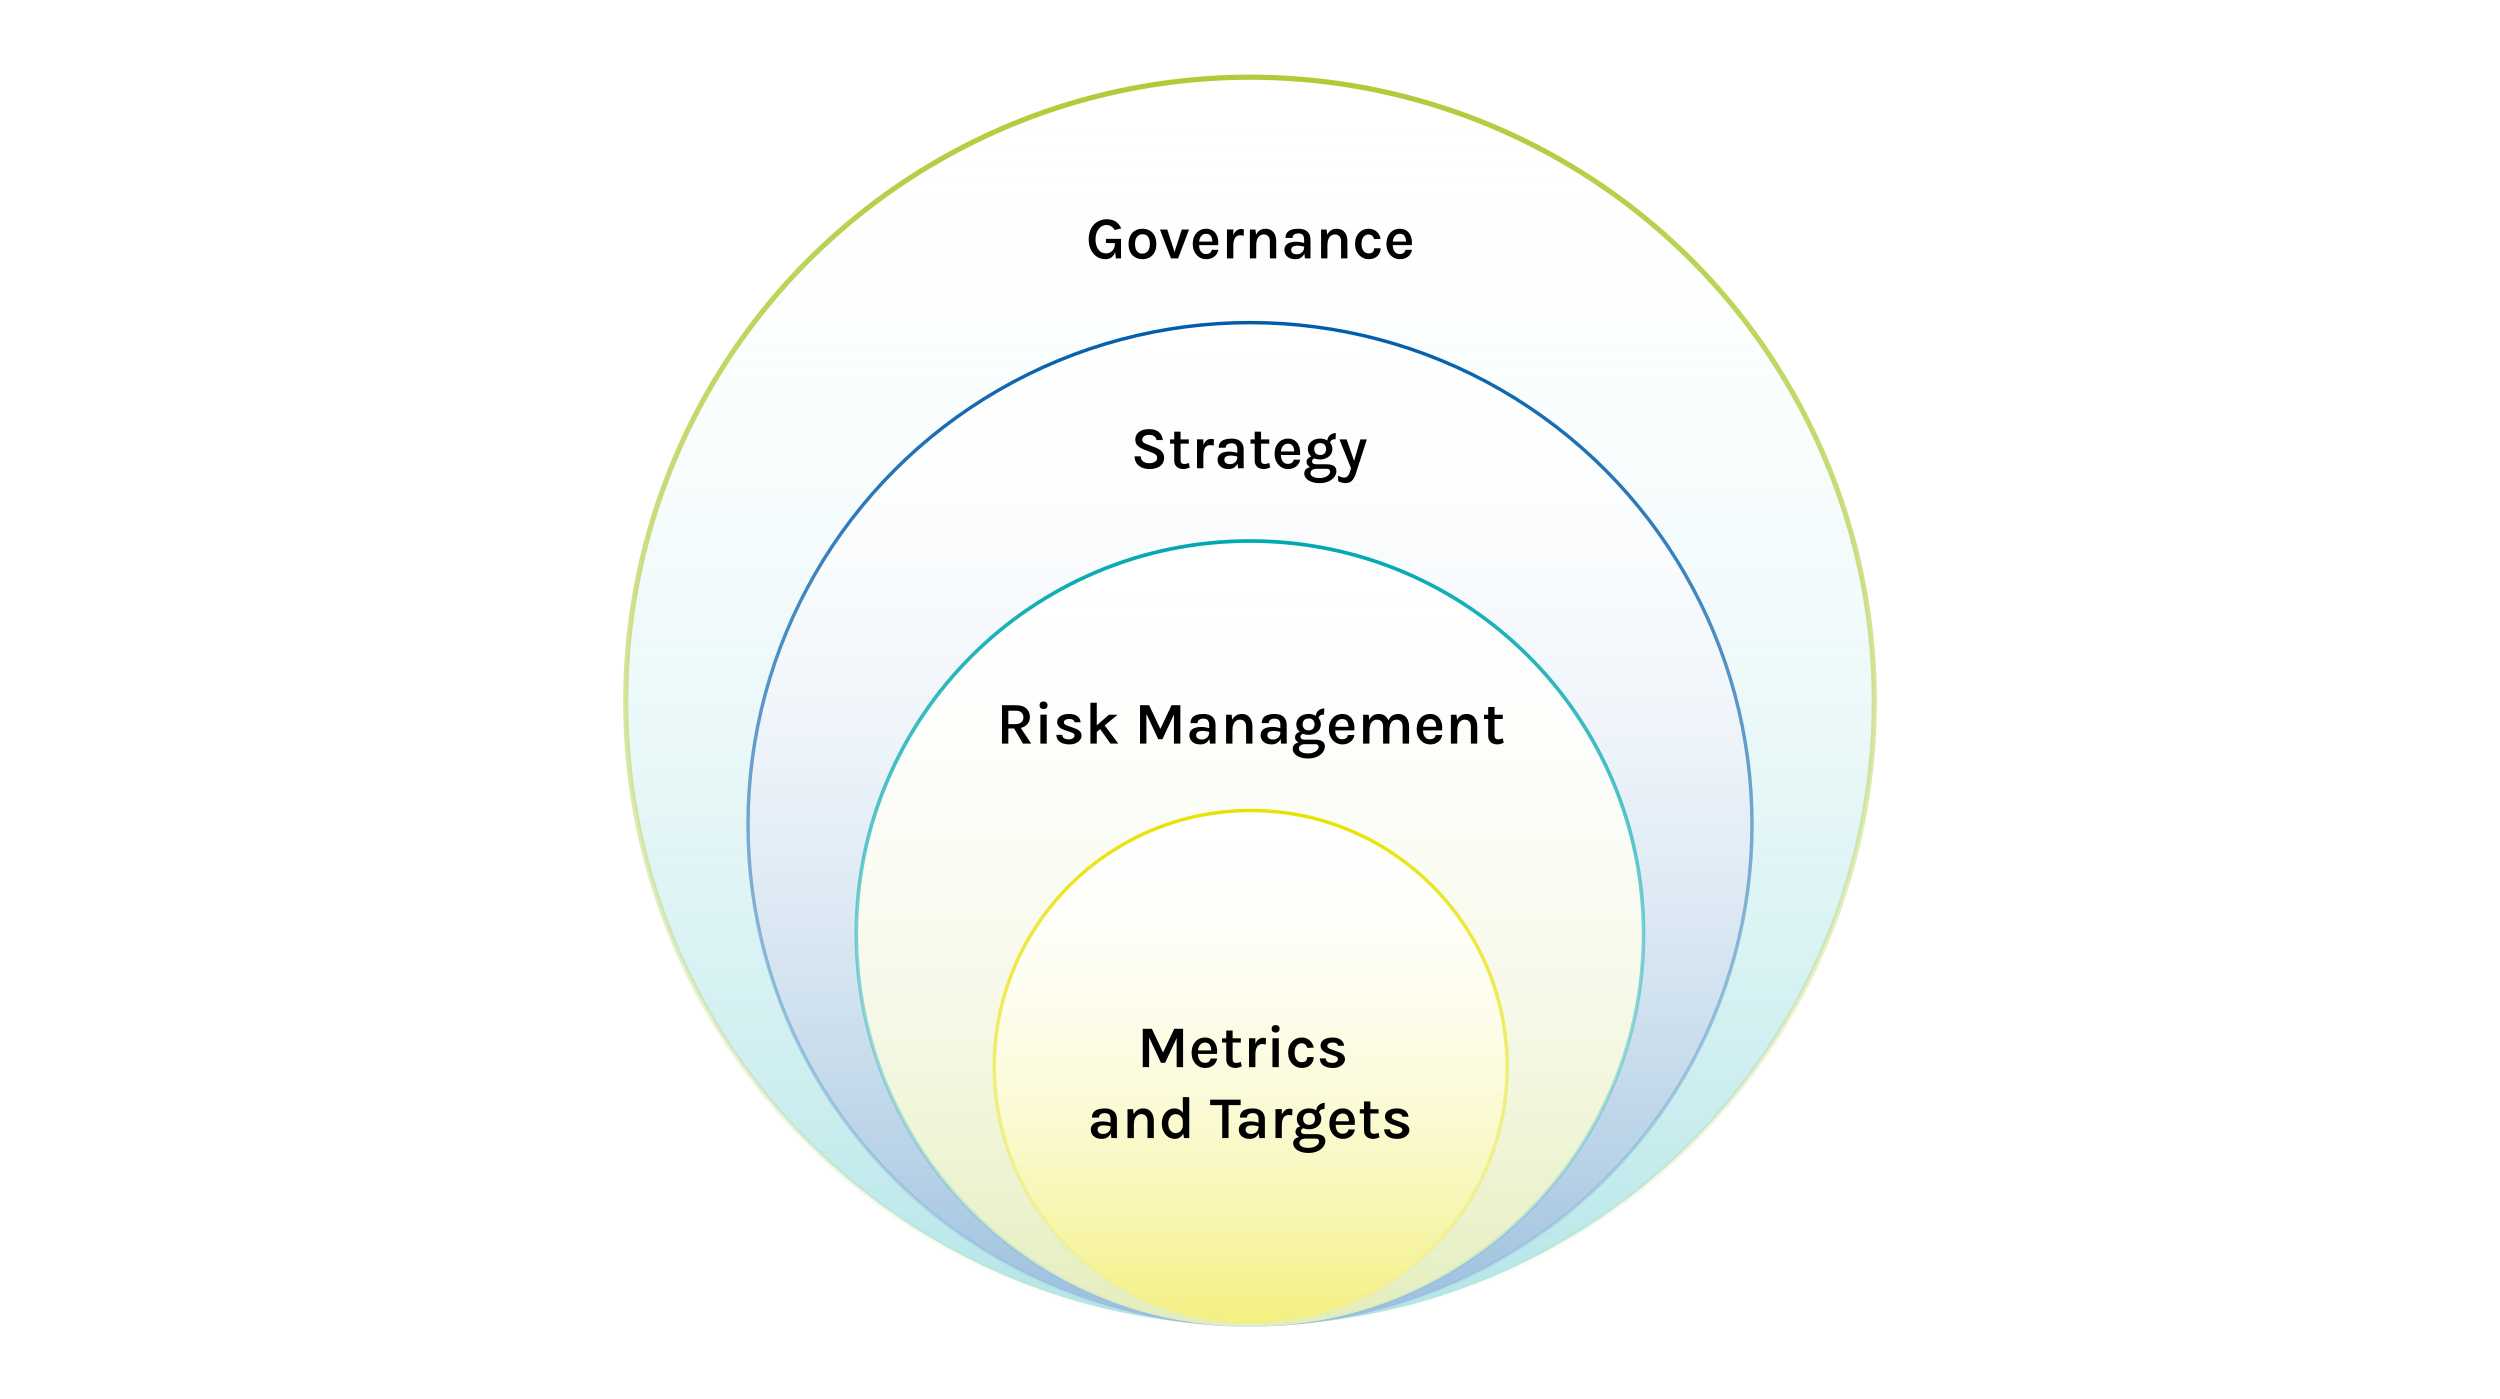 <svg width="670" height="375" viewBox="0 0 670 375" fill="none" xmlns="http://www.w3.org/2000/svg">
<rect width="670" height="375" fill="white"/>
<circle cx="335" cy="188" r="167.306" fill="white"/>
<circle cx="335" cy="188" r="167.306" fill="url(#paint0_linear_405_540)" fill-opacity="0.3"/>
<circle cx="335" cy="188" r="167.306" stroke="url(#paint1_linear_405_540)" stroke-width="1.388"/>
<circle cx="335" cy="221" r="134.537" fill="white"/>
<circle cx="335" cy="221" r="134.537" fill="url(#paint2_linear_405_540)" fill-opacity="0.4"/>
<circle cx="335" cy="221" r="134.537" stroke="url(#paint3_linear_405_540)" stroke-width="0.926"/>
<path d="M440.473 250.248C440.473 308.38 393.245 355.506 334.983 355.506C276.722 355.506 229.494 308.38 229.494 250.248C229.494 192.117 276.722 144.99 334.983 144.99C393.245 144.99 440.473 192.117 440.473 250.248Z" fill="white"/>
<path d="M440.473 250.248C440.473 308.38 393.245 355.506 334.983 355.506C276.722 355.506 229.494 308.38 229.494 250.248C229.494 192.117 276.722 144.99 334.983 144.99C393.245 144.99 440.473 192.117 440.473 250.248Z" fill="url(#paint4_linear_405_540)" fill-opacity="0.7"/>
<path d="M440.473 250.248C440.473 308.38 393.245 355.506 334.983 355.506C276.722 355.506 229.494 308.38 229.494 250.248C229.494 192.117 276.722 144.99 334.983 144.99C393.245 144.99 440.473 192.117 440.473 250.248Z" stroke="url(#paint5_linear_405_540)" stroke-width="0.988"/>
<circle cx="335.19" cy="285.94" r="68.727" fill="white"/>
<circle cx="335.19" cy="285.94" r="68.727" fill="url(#paint6_linear_405_540)" fill-opacity="0.5"/>
<circle cx="335.19" cy="285.94" r="68.727" stroke="url(#paint7_linear_405_540)" stroke-width="0.926"/>
<path d="M306.255 275.712H308.695L311.775 282.232H311.623L314.703 275.712H317.063V286H315.343V277.632H315.615L312.255 284.824H311.135L307.791 277.672H307.959V286H306.255V275.712ZM322.938 286.216C322.277 286.216 321.674 286.045 321.13 285.704C320.591 285.363 320.159 284.885 319.834 284.272C319.514 283.659 319.354 282.947 319.354 282.136C319.354 281.288 319.514 280.56 319.834 279.952C320.154 279.339 320.583 278.869 321.122 278.544C321.666 278.219 322.271 278.056 322.938 278.056C323.546 278.056 324.069 278.179 324.506 278.424C324.949 278.669 325.303 279 325.57 279.416C325.837 279.832 326.018 280.304 326.114 280.832C326.215 281.355 326.229 281.896 326.154 282.456H320.722V281.504H324.962L324.594 281.744C324.61 281.472 324.597 281.2 324.554 280.928C324.511 280.656 324.429 280.405 324.306 280.176C324.189 279.947 324.021 279.763 323.802 279.624C323.583 279.485 323.303 279.416 322.962 279.416C322.551 279.416 322.202 279.523 321.914 279.736C321.631 279.944 321.415 280.224 321.266 280.576C321.122 280.928 321.05 281.32 321.05 281.752V282.44C321.05 282.904 321.119 283.317 321.258 283.68C321.397 284.037 321.605 284.32 321.882 284.528C322.165 284.736 322.517 284.84 322.938 284.84C323.343 284.84 323.679 284.744 323.946 284.552C324.218 284.36 324.389 284.075 324.458 283.696H326.194C326.114 284.197 325.927 284.637 325.634 285.016C325.341 285.395 324.965 285.691 324.506 285.904C324.047 286.112 323.525 286.216 322.938 286.216ZM331.064 286.216C330.616 286.216 330.208 286.133 329.84 285.968C329.478 285.797 329.187 285.541 328.968 285.2C328.75 284.853 328.64 284.419 328.64 283.896V276.192H330.344V283.84C330.344 284.523 330.667 284.864 331.312 284.864C331.504 284.864 331.696 284.843 331.888 284.8C332.08 284.757 332.299 284.691 332.544 284.6L332.792 285.8C332.499 285.917 332.214 286.016 331.936 286.096C331.659 286.176 331.368 286.216 331.064 286.216ZM327.512 279.408V278.272H332.544V279.408H327.512ZM334.739 286V278.248H336.443V286H334.739ZM336.003 282.576C336.003 281.573 336.11 280.744 336.323 280.088C336.542 279.427 336.84 278.936 337.219 278.616C337.598 278.291 338.03 278.128 338.515 278.128C338.659 278.128 338.792 278.139 338.915 278.16C339.038 278.176 339.158 278.203 339.275 278.24L339.235 279.936C339.091 279.899 338.936 279.869 338.771 279.848C338.606 279.821 338.459 279.808 338.331 279.808C337.904 279.808 337.55 279.917 337.267 280.136C336.99 280.349 336.782 280.664 336.643 281.08C336.51 281.491 336.443 281.989 336.443 282.576H336.003ZM341.864 276.736C341.528 276.736 341.264 276.645 341.072 276.464C340.885 276.283 340.792 276.035 340.792 275.72C340.792 275.416 340.885 275.173 341.072 274.992C341.264 274.805 341.528 274.712 341.864 274.712C342.194 274.712 342.456 274.805 342.648 274.992C342.84 275.173 342.936 275.416 342.936 275.72C342.936 276.035 342.84 276.283 342.648 276.464C342.456 276.645 342.194 276.736 341.864 276.736ZM341.016 286V278.248H342.72V286H341.016ZM348.853 286.216C348.218 286.216 347.624 286.048 347.069 285.712C346.52 285.376 346.074 284.901 345.733 284.288C345.397 283.675 345.229 282.955 345.229 282.128C345.229 281.259 345.397 280.52 345.733 279.912C346.074 279.304 346.52 278.843 347.069 278.528C347.624 278.213 348.218 278.056 348.853 278.056C349.338 278.056 349.768 278.133 350.141 278.288C350.52 278.443 350.842 278.651 351.109 278.912C351.376 279.173 351.589 279.467 351.749 279.792C351.909 280.112 352.016 280.44 352.069 280.776L350.341 280.84C350.24 280.472 350.061 280.171 349.805 279.936C349.554 279.701 349.232 279.584 348.837 279.584C348.517 279.584 348.213 279.675 347.925 279.856C347.637 280.037 347.402 280.315 347.221 280.688C347.045 281.061 346.957 281.541 346.957 282.128C346.957 282.677 347.04 283.141 347.205 283.52C347.37 283.899 347.594 284.187 347.877 284.384C348.165 284.576 348.485 284.672 348.837 284.672C349.354 284.672 349.733 284.549 349.973 284.304C350.218 284.053 350.341 283.715 350.341 283.288H352.069C352.069 283.832 351.944 284.325 351.693 284.768C351.442 285.211 351.077 285.563 350.597 285.824C350.117 286.085 349.536 286.216 348.853 286.216ZM357.243 286.216C356.502 286.216 355.867 286.112 355.339 285.904C354.817 285.696 354.417 285.403 354.139 285.024C353.862 284.64 353.718 284.184 353.707 283.656H355.291C355.313 284.072 355.478 284.379 355.787 284.576C356.097 284.768 356.518 284.864 357.051 284.864C357.345 284.864 357.606 284.821 357.835 284.736C358.065 284.645 358.243 284.525 358.371 284.376C358.505 284.221 358.571 284.051 358.571 283.864C358.571 283.619 358.483 283.427 358.307 283.288C358.131 283.149 357.851 283.024 357.467 282.912L355.835 282.344C355.217 282.131 354.742 281.845 354.411 281.488C354.081 281.131 353.915 280.704 353.915 280.208C353.915 279.563 354.203 279.043 354.779 278.648C355.361 278.253 356.134 278.056 357.099 278.056C358.081 278.056 358.838 278.267 359.371 278.688C359.905 279.109 360.179 279.64 360.195 280.28H358.571C358.545 280.003 358.409 279.787 358.163 279.632C357.923 279.472 357.569 279.392 357.099 279.392C356.667 279.392 356.329 279.483 356.083 279.664C355.838 279.845 355.715 280.056 355.715 280.296C355.715 280.712 356.07 281.021 356.779 281.224L358.523 281.864C359.142 282.067 359.617 282.328 359.947 282.648C360.283 282.968 360.451 283.373 360.451 283.864C360.451 284.264 360.318 284.645 360.051 285.008C359.785 285.365 359.409 285.656 358.923 285.88C358.443 286.104 357.883 286.216 357.243 286.216ZM297.846 305L297.63 303.176V300.008C297.63 299.421 297.507 298.992 297.262 298.72C297.022 298.448 296.63 298.312 296.086 298.312C295.776 298.312 295.502 298.357 295.262 298.448C295.027 298.539 294.843 298.675 294.71 298.856C294.582 299.032 294.518 299.251 294.518 299.512H292.646C292.646 298.931 292.784 298.461 293.062 298.104C293.344 297.741 293.742 297.477 294.254 297.312C294.771 297.141 295.382 297.056 296.086 297.056C296.736 297.056 297.304 297.163 297.79 297.376C298.275 297.584 298.654 297.909 298.926 298.352C299.198 298.795 299.334 299.365 299.334 300.064V305H297.846ZM295.286 305.216C294.63 305.216 294.083 305.101 293.646 304.872C293.214 304.643 292.888 304.341 292.67 303.968C292.451 303.595 292.342 303.195 292.342 302.768C292.342 302.267 292.47 301.851 292.726 301.52C292.987 301.189 293.35 300.944 293.814 300.784C294.283 300.619 294.827 300.536 295.446 300.536C295.867 300.536 296.267 300.571 296.646 300.64C297.03 300.709 297.411 300.8 297.79 300.912V301.928C297.486 301.821 297.152 301.739 296.79 301.68C296.427 301.621 296.091 301.592 295.782 301.592C295.312 301.592 294.923 301.683 294.614 301.864C294.31 302.04 294.158 302.341 294.158 302.768C294.158 303.077 294.28 303.344 294.526 303.568C294.771 303.792 295.16 303.904 295.694 303.904C296.094 303.904 296.438 303.816 296.726 303.64C297.014 303.464 297.235 303.243 297.39 302.976C297.55 302.709 297.63 302.443 297.63 302.176H298.038C298.038 302.72 297.931 303.224 297.718 303.688C297.51 304.147 297.2 304.517 296.79 304.8C296.379 305.077 295.878 305.216 295.286 305.216ZM307.529 305V300.472C307.529 299.848 307.379 299.379 307.081 299.064C306.782 298.744 306.385 298.584 305.889 298.584C305.489 298.584 305.137 298.696 304.833 298.92C304.529 299.139 304.291 299.464 304.121 299.896C303.955 300.328 303.873 300.859 303.873 301.488H303.289C303.289 300.512 303.411 299.696 303.657 299.04C303.902 298.384 304.251 297.891 304.705 297.56C305.163 297.224 305.707 297.056 306.337 297.056C306.966 297.056 307.494 297.197 307.921 297.48C308.353 297.763 308.678 298.16 308.897 298.672C309.115 299.184 309.225 299.784 309.225 300.472V305H307.529ZM302.169 305V297.272H303.649L303.873 298.872V305H302.169ZM314.868 305.216C314.228 305.216 313.641 305.045 313.108 304.704C312.58 304.363 312.158 303.885 311.844 303.272C311.529 302.653 311.372 301.928 311.372 301.096C311.372 300.275 311.524 299.563 311.828 298.96C312.132 298.352 312.54 297.883 313.052 297.552C313.564 297.221 314.132 297.056 314.756 297.056C315.326 297.056 315.822 297.195 316.244 297.472C316.665 297.744 316.988 298.147 317.212 298.68C317.441 299.208 317.556 299.856 317.556 300.624H316.996C316.996 300.187 316.908 299.819 316.732 299.52C316.556 299.216 316.326 298.984 316.044 298.824C315.761 298.664 315.454 298.584 315.124 298.584C314.734 298.584 314.385 298.688 314.076 298.896C313.772 299.104 313.532 299.397 313.356 299.776C313.18 300.149 313.092 300.589 313.092 301.096C313.092 301.619 313.18 302.075 313.356 302.464C313.537 302.848 313.78 303.147 314.084 303.36C314.388 303.568 314.732 303.672 315.116 303.672C315.43 303.672 315.729 303.589 316.012 303.424C316.3 303.253 316.534 303.013 316.716 302.704C316.902 302.395 316.996 302.029 316.996 301.608H317.556C317.556 302.403 317.433 303.069 317.188 303.608C316.948 304.141 316.625 304.544 316.22 304.816C315.814 305.083 315.364 305.216 314.868 305.216ZM317.308 305L316.996 303.12V294.04H318.716V305H317.308ZM324.315 296.184V294.712H332.491V296.184H328.875L329.251 295.792V305H327.547V295.792L327.931 296.184H324.315ZM337.502 305L337.286 303.176V300.008C337.286 299.421 337.163 298.992 336.918 298.72C336.678 298.448 336.286 298.312 335.742 298.312C335.432 298.312 335.158 298.357 334.918 298.448C334.683 298.539 334.499 298.675 334.366 298.856C334.238 299.032 334.174 299.251 334.174 299.512H332.302C332.302 298.931 332.44 298.461 332.718 298.104C333 297.741 333.398 297.477 333.91 297.312C334.427 297.141 335.038 297.056 335.742 297.056C336.392 297.056 336.96 297.163 337.446 297.376C337.931 297.584 338.31 297.909 338.582 298.352C338.854 298.795 338.99 299.365 338.99 300.064V305H337.502ZM334.942 305.216C334.286 305.216 333.739 305.101 333.302 304.872C332.87 304.643 332.544 304.341 332.326 303.968C332.107 303.595 331.998 303.195 331.998 302.768C331.998 302.267 332.126 301.851 332.382 301.52C332.643 301.189 333.006 300.944 333.47 300.784C333.939 300.619 334.483 300.536 335.102 300.536C335.523 300.536 335.923 300.571 336.302 300.64C336.686 300.709 337.067 300.8 337.446 300.912V301.928C337.142 301.821 336.808 301.739 336.446 301.68C336.083 301.621 335.747 301.592 335.438 301.592C334.968 301.592 334.579 301.683 334.27 301.864C333.966 302.04 333.814 302.341 333.814 302.768C333.814 303.077 333.936 303.344 334.182 303.568C334.427 303.792 334.816 303.904 335.35 303.904C335.75 303.904 336.094 303.816 336.382 303.64C336.67 303.464 336.891 303.243 337.046 302.976C337.206 302.709 337.286 302.443 337.286 302.176H337.694C337.694 302.72 337.587 303.224 337.374 303.688C337.166 304.147 336.856 304.517 336.446 304.8C336.035 305.077 335.534 305.216 334.942 305.216ZM341.825 305V297.248H343.529V305H341.825ZM343.089 301.576C343.089 300.573 343.196 299.744 343.409 299.088C343.628 298.427 343.926 297.936 344.305 297.616C344.684 297.291 345.116 297.128 345.601 297.128C345.745 297.128 345.878 297.139 346.001 297.16C346.124 297.176 346.244 297.203 346.361 297.24L346.321 298.936C346.177 298.899 346.022 298.869 345.857 298.848C345.692 298.821 345.545 298.808 345.417 298.808C344.99 298.808 344.636 298.917 344.353 299.136C344.076 299.349 343.868 299.664 343.729 300.08C343.596 300.491 343.529 300.989 343.529 301.576H343.089ZM350.698 308.992C349.839 308.992 349.1 308.872 348.482 308.632C347.868 308.397 347.396 308.083 347.066 307.688C346.735 307.299 346.57 306.875 346.57 306.416C346.57 305.856 346.775 305.424 347.186 305.12C347.596 304.816 348.116 304.664 348.746 304.664L349.93 305.152C349.391 305.152 348.975 305.256 348.682 305.464C348.388 305.677 348.242 305.968 348.242 306.336C348.242 306.72 348.458 307.032 348.89 307.272C349.322 307.512 349.924 307.632 350.698 307.632C351.268 307.632 351.762 307.547 352.178 307.376C352.599 307.211 352.924 306.995 353.154 306.728C353.388 306.461 353.506 306.176 353.506 305.872C353.506 305.669 353.434 305.499 353.29 305.36C353.151 305.221 352.935 305.152 352.642 305.152H349.93C349.407 305.152 348.938 305.069 348.522 304.904C348.111 304.739 347.786 304.517 347.546 304.24C347.306 303.963 347.186 303.656 347.186 303.32C347.186 302.995 347.276 302.717 347.458 302.488C347.639 302.253 347.882 302.075 348.186 301.952C348.495 301.824 348.836 301.76 349.21 301.76L349.618 302.336C349.463 302.336 349.311 302.368 349.162 302.432C349.012 302.496 348.89 302.592 348.794 302.72C348.703 302.843 348.658 302.997 348.658 303.184C348.658 303.408 348.751 303.592 348.938 303.736C349.124 303.875 349.455 303.944 349.93 303.944H352.642C353.436 303.944 354.06 304.096 354.514 304.4C354.967 304.704 355.194 305.16 355.194 305.768C355.194 306.307 355.012 306.821 354.65 307.312C354.287 307.808 353.77 308.211 353.098 308.52C352.426 308.835 351.626 308.992 350.698 308.992ZM350.834 302.648C350.226 302.648 349.674 302.533 349.178 302.304C348.682 302.069 348.284 301.744 347.986 301.328C347.692 300.907 347.546 300.416 347.546 299.856C347.546 299.291 347.692 298.797 347.986 298.376C348.284 297.955 348.682 297.629 349.178 297.4C349.674 297.171 350.226 297.056 350.834 297.056C351.426 297.056 351.967 297.171 352.458 297.4C352.954 297.629 353.351 297.955 353.65 298.376C353.954 298.797 354.106 299.291 354.106 299.856C354.106 300.416 353.954 300.907 353.65 301.328C353.351 301.744 352.954 302.069 352.458 302.304C351.967 302.533 351.426 302.648 350.834 302.648ZM350.842 301.456C351.359 301.456 351.751 301.304 352.018 301C352.29 300.691 352.426 300.309 352.426 299.856C352.426 299.376 352.29 298.989 352.018 298.696C351.751 298.403 351.356 298.256 350.834 298.256C350.327 298.256 349.932 298.403 349.65 298.696C349.372 298.989 349.234 299.376 349.234 299.856C349.234 300.309 349.372 300.691 349.65 301C349.932 301.304 350.33 301.456 350.842 301.456ZM353.514 298.296L352.73 297.872C352.73 297.413 352.831 297.011 353.034 296.664C353.236 296.317 353.514 296.048 353.866 295.856C354.218 295.664 354.612 295.568 355.05 295.568L354.954 297.216C354.49 297.216 354.132 297.304 353.882 297.48C353.636 297.656 353.514 297.928 353.514 298.296ZM359.852 305.216C359.191 305.216 358.588 305.045 358.044 304.704C357.505 304.363 357.073 303.885 356.748 303.272C356.428 302.659 356.268 301.947 356.268 301.136C356.268 300.288 356.428 299.56 356.748 298.952C357.068 298.339 357.497 297.869 358.036 297.544C358.58 297.219 359.185 297.056 359.852 297.056C360.46 297.056 360.983 297.179 361.42 297.424C361.863 297.669 362.217 298 362.484 298.416C362.751 298.832 362.932 299.304 363.028 299.832C363.129 300.355 363.143 300.896 363.068 301.456H357.636V300.504H361.876L361.508 300.744C361.524 300.472 361.511 300.2 361.468 299.928C361.425 299.656 361.343 299.405 361.22 299.176C361.103 298.947 360.935 298.763 360.716 298.624C360.497 298.485 360.217 298.416 359.876 298.416C359.465 298.416 359.116 298.523 358.828 298.736C358.545 298.944 358.329 299.224 358.18 299.576C358.036 299.928 357.964 300.32 357.964 300.752V301.44C357.964 301.904 358.033 302.317 358.172 302.68C358.311 303.037 358.519 303.32 358.796 303.528C359.079 303.736 359.431 303.84 359.852 303.84C360.257 303.84 360.593 303.744 360.86 303.552C361.132 303.36 361.303 303.075 361.372 302.696H363.108C363.028 303.197 362.841 303.637 362.548 304.016C362.255 304.395 361.879 304.691 361.42 304.904C360.961 305.112 360.439 305.216 359.852 305.216ZM367.978 305.216C367.53 305.216 367.122 305.133 366.754 304.968C366.392 304.797 366.101 304.541 365.882 304.2C365.664 303.853 365.554 303.419 365.554 302.896V295.192H367.258V302.84C367.258 303.523 367.581 303.864 368.226 303.864C368.418 303.864 368.61 303.843 368.802 303.8C368.994 303.757 369.213 303.691 369.458 303.6L369.706 304.8C369.413 304.917 369.128 305.016 368.85 305.096C368.573 305.176 368.282 305.216 367.978 305.216ZM364.426 298.408V297.272H369.458V298.408H364.426ZM374.501 305.216C373.76 305.216 373.125 305.112 372.597 304.904C372.074 304.696 371.674 304.403 371.397 304.024C371.12 303.64 370.976 303.184 370.965 302.656H372.549C372.57 303.072 372.736 303.379 373.045 303.576C373.354 303.768 373.776 303.864 374.309 303.864C374.602 303.864 374.864 303.821 375.093 303.736C375.322 303.645 375.501 303.525 375.629 303.376C375.762 303.221 375.829 303.051 375.829 302.864C375.829 302.619 375.741 302.427 375.565 302.288C375.389 302.149 375.109 302.024 374.725 301.912L373.093 301.344C372.474 301.131 372 300.845 371.669 300.488C371.338 300.131 371.173 299.704 371.173 299.208C371.173 298.563 371.461 298.043 372.037 297.648C372.618 297.253 373.392 297.056 374.357 297.056C375.338 297.056 376.096 297.267 376.629 297.688C377.162 298.109 377.437 298.64 377.453 299.28H375.829C375.802 299.003 375.666 298.787 375.421 298.632C375.181 298.472 374.826 298.392 374.357 298.392C373.925 298.392 373.586 298.483 373.341 298.664C373.096 298.845 372.973 299.056 372.973 299.296C372.973 299.712 373.328 300.021 374.037 300.224L375.781 300.864C376.4 301.067 376.874 301.328 377.205 301.648C377.541 301.968 377.709 302.373 377.709 302.864C377.709 303.264 377.576 303.645 377.309 304.008C377.042 304.365 376.666 304.656 376.181 304.88C375.701 305.104 375.141 305.216 374.501 305.216Z" fill="black"/>
<path d="M268.528 199.285V188.997H272.264C273.48 188.997 274.408 189.282 275.048 189.853C275.693 190.424 276.016 191.181 276.016 192.125C276.016 193.048 275.693 193.794 275.048 194.365C274.408 194.936 273.48 195.221 272.264 195.221H270.232V199.285H268.528ZM274.144 199.285L271.36 194.509H273.184L276.368 199.285H274.144ZM270.232 194.061H272.104C272.813 194.061 273.352 193.896 273.72 193.565C274.088 193.229 274.272 192.797 274.272 192.269C274.272 191.725 274.101 191.29 273.76 190.965C273.424 190.634 272.925 190.469 272.264 190.469H270.232V194.061ZM279.668 190.021C279.332 190.021 279.068 189.93 278.876 189.749C278.69 189.568 278.596 189.32 278.596 189.005C278.596 188.701 278.69 188.458 278.876 188.277C279.068 188.09 279.332 187.997 279.668 187.997C279.999 187.997 280.26 188.09 280.452 188.277C280.644 188.458 280.74 188.701 280.74 189.005C280.74 189.32 280.644 189.568 280.452 189.749C280.26 189.93 279.999 190.021 279.668 190.021ZM278.82 199.285V191.533H280.524V199.285H278.82ZM286.642 199.501C285.9 199.501 285.266 199.397 284.738 199.189C284.215 198.981 283.815 198.688 283.538 198.309C283.26 197.925 283.116 197.469 283.106 196.941H284.69C284.711 197.357 284.876 197.664 285.186 197.861C285.495 198.053 285.916 198.149 286.45 198.149C286.743 198.149 287.004 198.106 287.234 198.021C287.463 197.93 287.642 197.81 287.77 197.661C287.903 197.506 287.97 197.336 287.97 197.149C287.97 196.904 287.882 196.712 287.706 196.573C287.53 196.434 287.25 196.309 286.866 196.197L285.234 195.629C284.615 195.416 284.14 195.13 283.81 194.773C283.479 194.416 283.314 193.989 283.314 193.493C283.314 192.848 283.602 192.328 284.178 191.933C284.759 191.538 285.532 191.341 286.498 191.341C287.479 191.341 288.236 191.552 288.77 191.973C289.303 192.394 289.578 192.925 289.594 193.565H287.97C287.943 193.288 287.807 193.072 287.562 192.917C287.322 192.757 286.967 192.677 286.498 192.677C286.066 192.677 285.727 192.768 285.482 192.949C285.236 193.13 285.114 193.341 285.114 193.581C285.114 193.997 285.468 194.306 286.178 194.509L287.922 195.149C288.54 195.352 289.015 195.613 289.346 195.933C289.682 196.253 289.85 196.658 289.85 197.149C289.85 197.549 289.716 197.93 289.45 198.293C289.183 198.65 288.807 198.941 288.322 199.165C287.842 199.389 287.282 199.501 286.642 199.501ZM292.231 199.285V188.325H293.935V199.285H292.231ZM293.695 194.589L297.191 191.557H299.511L293.695 196.365V194.589ZM297.615 199.285L294.103 194.373L295.743 193.997L299.703 199.285H297.615ZM305.528 188.997H307.968L311.048 195.517H310.896L313.976 188.997H316.336V199.285H314.616V190.917H314.888L311.528 198.109H310.408L307.064 190.957H307.232V199.285H305.528V188.997ZM324.267 199.285L324.051 197.461V194.293C324.051 193.706 323.929 193.277 323.683 193.005C323.443 192.733 323.051 192.597 322.507 192.597C322.198 192.597 321.923 192.642 321.683 192.733C321.449 192.824 321.265 192.96 321.131 193.141C321.003 193.317 320.939 193.536 320.939 193.797H319.067C319.067 193.216 319.206 192.746 319.483 192.389C319.766 192.026 320.163 191.762 320.675 191.597C321.193 191.426 321.803 191.341 322.507 191.341C323.158 191.341 323.726 191.448 324.211 191.661C324.697 191.869 325.075 192.194 325.347 192.637C325.619 193.08 325.755 193.65 325.755 194.349V199.285H324.267ZM321.707 199.501C321.051 199.501 320.505 199.386 320.067 199.157C319.635 198.928 319.31 198.626 319.091 198.253C318.873 197.88 318.763 197.48 318.763 197.053C318.763 196.552 318.891 196.136 319.147 195.805C319.409 195.474 319.771 195.229 320.235 195.069C320.705 194.904 321.249 194.821 321.867 194.821C322.289 194.821 322.689 194.856 323.067 194.925C323.451 194.994 323.833 195.085 324.211 195.197V196.213C323.907 196.106 323.574 196.024 323.211 195.965C322.849 195.906 322.513 195.877 322.203 195.877C321.734 195.877 321.345 195.968 321.035 196.149C320.731 196.325 320.579 196.626 320.579 197.053C320.579 197.362 320.702 197.629 320.947 197.853C321.193 198.077 321.582 198.189 322.115 198.189C322.515 198.189 322.859 198.101 323.147 197.925C323.435 197.749 323.657 197.528 323.811 197.261C323.971 196.994 324.051 196.728 324.051 196.461H324.459C324.459 197.005 324.353 197.509 324.139 197.973C323.931 198.432 323.622 198.802 323.211 199.085C322.801 199.362 322.299 199.501 321.707 199.501ZM333.951 199.285V194.757C333.951 194.133 333.801 193.664 333.503 193.349C333.204 193.029 332.807 192.869 332.311 192.869C331.911 192.869 331.559 192.981 331.255 193.205C330.951 193.424 330.713 193.749 330.543 194.181C330.377 194.613 330.295 195.144 330.295 195.773H329.711C329.711 194.797 329.833 193.981 330.079 193.325C330.324 192.669 330.673 192.176 331.127 191.845C331.585 191.509 332.129 191.341 332.759 191.341C333.388 191.341 333.916 191.482 334.343 191.765C334.775 192.048 335.1 192.445 335.319 192.957C335.537 193.469 335.647 194.069 335.647 194.757V199.285H333.951ZM328.591 199.285V191.557H330.071L330.295 193.157V199.285H328.591ZM343.346 199.285L343.13 197.461V194.293C343.13 193.706 343.007 193.277 342.762 193.005C342.522 192.733 342.13 192.597 341.586 192.597C341.276 192.597 341.002 192.642 340.762 192.733C340.527 192.824 340.343 192.96 340.21 193.141C340.082 193.317 340.018 193.536 340.018 193.797H338.146C338.146 193.216 338.284 192.746 338.562 192.389C338.844 192.026 339.242 191.762 339.754 191.597C340.271 191.426 340.882 191.341 341.586 191.341C342.236 191.341 342.804 191.448 343.29 191.661C343.775 191.869 344.154 192.194 344.426 192.637C344.698 193.08 344.834 193.65 344.834 194.349V199.285H343.346ZM340.786 199.501C340.13 199.501 339.583 199.386 339.146 199.157C338.714 198.928 338.388 198.626 338.17 198.253C337.951 197.88 337.842 197.48 337.842 197.053C337.842 196.552 337.97 196.136 338.226 195.805C338.487 195.474 338.85 195.229 339.314 195.069C339.783 194.904 340.327 194.821 340.946 194.821C341.367 194.821 341.767 194.856 342.146 194.925C342.53 194.994 342.911 195.085 343.29 195.197V196.213C342.986 196.106 342.652 196.024 342.29 195.965C341.927 195.906 341.591 195.877 341.282 195.877C340.812 195.877 340.423 195.968 340.114 196.149C339.81 196.325 339.658 196.626 339.658 197.053C339.658 197.362 339.78 197.629 340.026 197.853C340.271 198.077 340.66 198.189 341.194 198.189C341.594 198.189 341.938 198.101 342.226 197.925C342.514 197.749 342.735 197.528 342.89 197.261C343.05 196.994 343.13 196.728 343.13 196.461H343.538C343.538 197.005 343.431 197.509 343.218 197.973C343.01 198.432 342.7 198.802 342.29 199.085C341.879 199.362 341.378 199.501 340.786 199.501ZM350.573 203.277C349.714 203.277 348.975 203.157 348.357 202.917C347.743 202.682 347.271 202.368 346.941 201.973C346.61 201.584 346.445 201.16 346.445 200.701C346.445 200.141 346.65 199.709 347.061 199.405C347.471 199.101 347.991 198.949 348.621 198.949L349.805 199.437C349.266 199.437 348.85 199.541 348.557 199.749C348.263 199.962 348.117 200.253 348.117 200.621C348.117 201.005 348.333 201.317 348.765 201.557C349.197 201.797 349.799 201.917 350.573 201.917C351.143 201.917 351.637 201.832 352.053 201.661C352.474 201.496 352.799 201.28 353.029 201.013C353.263 200.746 353.381 200.461 353.381 200.157C353.381 199.954 353.309 199.784 353.165 199.645C353.026 199.506 352.81 199.437 352.517 199.437H349.805C349.282 199.437 348.813 199.354 348.397 199.189C347.986 199.024 347.661 198.802 347.421 198.525C347.181 198.248 347.061 197.941 347.061 197.605C347.061 197.28 347.151 197.002 347.333 196.773C347.514 196.538 347.757 196.36 348.061 196.237C348.37 196.109 348.711 196.045 349.085 196.045L349.493 196.621C349.338 196.621 349.186 196.653 349.037 196.717C348.887 196.781 348.765 196.877 348.669 197.005C348.578 197.128 348.533 197.282 348.533 197.469C348.533 197.693 348.626 197.877 348.813 198.021C348.999 198.16 349.33 198.229 349.805 198.229H352.517C353.311 198.229 353.935 198.381 354.389 198.685C354.842 198.989 355.069 199.445 355.069 200.053C355.069 200.592 354.887 201.106 354.525 201.597C354.162 202.093 353.645 202.496 352.973 202.805C352.301 203.12 351.501 203.277 350.573 203.277ZM350.709 196.933C350.101 196.933 349.549 196.818 349.053 196.589C348.557 196.354 348.159 196.029 347.861 195.613C347.567 195.192 347.421 194.701 347.421 194.141C347.421 193.576 347.567 193.082 347.861 192.661C348.159 192.24 348.557 191.914 349.053 191.685C349.549 191.456 350.101 191.341 350.709 191.341C351.301 191.341 351.842 191.456 352.333 191.685C352.829 191.914 353.226 192.24 353.525 192.661C353.829 193.082 353.981 193.576 353.981 194.141C353.981 194.701 353.829 195.192 353.525 195.613C353.226 196.029 352.829 196.354 352.333 196.589C351.842 196.818 351.301 196.933 350.709 196.933ZM350.717 195.741C351.234 195.741 351.626 195.589 351.893 195.285C352.165 194.976 352.301 194.594 352.301 194.141C352.301 193.661 352.165 193.274 351.893 192.981C351.626 192.688 351.231 192.541 350.709 192.541C350.202 192.541 349.807 192.688 349.525 192.981C349.247 193.274 349.109 193.661 349.109 194.141C349.109 194.594 349.247 194.976 349.525 195.285C349.807 195.589 350.205 195.741 350.717 195.741ZM353.389 192.581L352.605 192.157C352.605 191.698 352.706 191.296 352.909 190.949C353.111 190.602 353.389 190.333 353.741 190.141C354.093 189.949 354.487 189.853 354.925 189.853L354.829 191.501C354.365 191.501 354.007 191.589 353.757 191.765C353.511 191.941 353.389 192.213 353.389 192.581ZM359.727 199.501C359.066 199.501 358.463 199.33 357.919 198.989C357.38 198.648 356.948 198.17 356.623 197.557C356.303 196.944 356.143 196.232 356.143 195.421C356.143 194.573 356.303 193.845 356.623 193.237C356.943 192.624 357.372 192.154 357.911 191.829C358.455 191.504 359.06 191.341 359.727 191.341C360.335 191.341 360.858 191.464 361.295 191.709C361.738 191.954 362.092 192.285 362.359 192.701C362.626 193.117 362.807 193.589 362.903 194.117C363.004 194.64 363.018 195.181 362.943 195.741H357.511V194.789H361.751L361.383 195.029C361.399 194.757 361.386 194.485 361.343 194.213C361.3 193.941 361.218 193.69 361.095 193.461C360.978 193.232 360.81 193.048 360.591 192.909C360.372 192.77 360.092 192.701 359.751 192.701C359.34 192.701 358.991 192.808 358.703 193.021C358.42 193.229 358.204 193.509 358.055 193.861C357.911 194.213 357.839 194.605 357.839 195.037V195.725C357.839 196.189 357.908 196.602 358.047 196.965C358.186 197.322 358.394 197.605 358.671 197.813C358.954 198.021 359.306 198.125 359.727 198.125C360.132 198.125 360.468 198.029 360.735 197.837C361.007 197.645 361.178 197.36 361.247 196.981H362.983C362.903 197.482 362.716 197.922 362.423 198.301C362.13 198.68 361.754 198.976 361.295 199.189C360.836 199.397 360.314 199.501 359.727 199.501ZM375.909 199.285V194.757C375.909 194.133 375.76 193.664 375.461 193.349C375.168 193.029 374.776 192.869 374.285 192.869C373.677 192.869 373.205 193.109 372.869 193.589C372.533 194.069 372.365 194.776 372.365 195.709H371.637C371.637 194.93 371.712 194.266 371.861 193.717C372.011 193.162 372.221 192.712 372.493 192.365C372.771 192.013 373.099 191.754 373.477 191.589C373.856 191.424 374.275 191.341 374.733 191.341C375.363 191.341 375.891 191.482 376.317 191.765C376.749 192.048 377.075 192.445 377.293 192.957C377.517 193.469 377.629 194.069 377.629 194.757V199.285H375.909ZM365.309 199.285V191.557H366.789L366.981 192.941C367.232 192.418 367.568 192.021 367.989 191.749C368.416 191.477 368.912 191.341 369.477 191.341C370.107 191.341 370.635 191.482 371.061 191.765C371.493 192.048 371.819 192.445 372.037 192.957C372.256 193.469 372.365 194.069 372.365 194.757V199.285H370.669V194.757C370.669 194.133 370.52 193.664 370.221 193.349C369.923 193.029 369.525 192.869 369.029 192.869C368.629 192.869 368.277 192.981 367.973 193.205C367.669 193.424 367.432 193.749 367.261 194.181C367.096 194.613 367.013 195.144 367.013 195.773V199.285H365.309ZM383.258 199.501C382.597 199.501 381.994 199.33 381.45 198.989C380.912 198.648 380.48 198.17 380.154 197.557C379.834 196.944 379.674 196.232 379.674 195.421C379.674 194.573 379.834 193.845 380.154 193.237C380.474 192.624 380.904 192.154 381.442 191.829C381.986 191.504 382.592 191.341 383.258 191.341C383.866 191.341 384.389 191.464 384.826 191.709C385.269 191.954 385.624 192.285 385.89 192.701C386.157 193.117 386.338 193.589 386.434 194.117C386.536 194.64 386.549 195.181 386.474 195.741H381.042V194.789H385.282L384.914 195.029C384.93 194.757 384.917 194.485 384.874 194.213C384.832 193.941 384.749 193.69 384.626 193.461C384.509 193.232 384.341 193.048 384.122 192.909C383.904 192.77 383.624 192.701 383.282 192.701C382.872 192.701 382.522 192.808 382.234 193.021C381.952 193.229 381.736 193.509 381.586 193.861C381.442 194.213 381.37 194.605 381.37 195.037V195.725C381.37 196.189 381.44 196.602 381.578 196.965C381.717 197.322 381.925 197.605 382.202 197.813C382.485 198.021 382.837 198.125 383.258 198.125C383.664 198.125 384 198.029 384.266 197.837C384.538 197.645 384.709 197.36 384.778 196.981H386.514C386.434 197.482 386.248 197.922 385.954 198.301C385.661 198.68 385.285 198.976 384.826 199.189C384.368 199.397 383.845 199.501 383.258 199.501ZM394.201 199.285V194.757C394.201 194.133 394.051 193.664 393.753 193.349C393.454 193.029 393.057 192.869 392.561 192.869C392.161 192.869 391.809 192.981 391.505 193.205C391.201 193.424 390.963 193.749 390.793 194.181C390.627 194.613 390.545 195.144 390.545 195.773H389.961C389.961 194.797 390.083 193.981 390.329 193.325C390.574 192.669 390.923 192.176 391.377 191.845C391.835 191.509 392.379 191.341 393.009 191.341C393.638 191.341 394.166 191.482 394.593 191.765C395.025 192.048 395.35 192.445 395.569 192.957C395.787 193.469 395.897 194.069 395.897 194.757V199.285H394.201ZM388.841 199.285V191.557H390.321L390.545 193.157V199.285H388.841ZM401.26 199.501C400.812 199.501 400.404 199.418 400.036 199.253C399.673 199.082 399.382 198.826 399.164 198.485C398.945 198.138 398.836 197.704 398.836 197.181V189.477H400.54V197.125C400.54 197.808 400.862 198.149 401.508 198.149C401.7 198.149 401.892 198.128 402.084 198.085C402.276 198.042 402.494 197.976 402.74 197.885L402.988 199.085C402.694 199.202 402.409 199.301 402.132 199.381C401.854 199.461 401.564 199.501 401.26 199.501ZM397.708 192.693V191.557H402.74V192.693H397.708Z" fill="black"/>
<path d="M308.024 125.704C307.32 125.704 306.672 125.582 306.08 125.336C305.488 125.086 305.008 124.71 304.64 124.208C304.277 123.707 304.083 123.072 304.056 122.304H305.728C305.728 122.726 305.832 123.072 306.04 123.344C306.248 123.616 306.525 123.819 306.872 123.952C307.219 124.08 307.597 124.144 308.008 124.144C308.424 124.144 308.789 124.086 309.104 123.968C309.424 123.851 309.672 123.688 309.848 123.48C310.029 123.272 310.12 123.032 310.12 122.76C310.12 122.387 310.005 122.094 309.776 121.88C309.552 121.662 309.203 121.47 308.728 121.304L306.76 120.544C305.949 120.235 305.331 119.878 304.904 119.472C304.477 119.067 304.264 118.502 304.264 117.776C304.264 116.955 304.587 116.288 305.232 115.776C305.883 115.259 306.792 115 307.96 115C309.08 115 309.949 115.262 310.568 115.784C311.187 116.307 311.539 117.027 311.624 117.944H309.952C309.877 117.518 309.68 117.179 309.36 116.928C309.045 116.672 308.579 116.544 307.96 116.544C307.389 116.544 306.941 116.667 306.616 116.912C306.291 117.152 306.128 117.456 306.128 117.824C306.128 118.139 306.229 118.387 306.432 118.568C306.64 118.75 306.96 118.92 307.392 119.08L309.608 119.912C310.365 120.195 310.949 120.56 311.36 121.008C311.776 121.456 311.984 122.022 311.984 122.704C311.984 123.302 311.829 123.827 311.52 124.28C311.216 124.728 310.768 125.078 310.176 125.328C309.589 125.579 308.872 125.704 308.024 125.704ZM317.119 125.704C316.671 125.704 316.263 125.622 315.895 125.456C315.532 125.286 315.242 125.03 315.023 124.688C314.804 124.342 314.695 123.907 314.695 123.384V115.68H316.399V123.328C316.399 124.011 316.722 124.352 317.367 124.352C317.559 124.352 317.751 124.331 317.943 124.288C318.135 124.246 318.354 124.179 318.599 124.088L318.847 125.288C318.554 125.406 318.268 125.504 317.991 125.584C317.714 125.664 317.423 125.704 317.119 125.704ZM313.567 118.896V117.76H318.599V118.896H313.567ZM320.794 125.488V117.736H322.498V125.488H320.794ZM322.058 122.064C322.058 121.062 322.164 120.232 322.378 119.576C322.596 118.915 322.895 118.424 323.274 118.104C323.652 117.779 324.084 117.616 324.57 117.616C324.714 117.616 324.847 117.627 324.97 117.648C325.092 117.664 325.212 117.691 325.33 117.728L325.29 119.424C325.146 119.387 324.991 119.358 324.826 119.336C324.66 119.31 324.514 119.296 324.386 119.296C323.959 119.296 323.604 119.406 323.322 119.624C323.044 119.838 322.836 120.152 322.698 120.568C322.564 120.979 322.498 121.478 322.498 122.064H322.058ZM331.814 125.488L331.598 123.664V120.496C331.598 119.91 331.476 119.48 331.23 119.208C330.99 118.936 330.598 118.8 330.054 118.8C329.745 118.8 329.47 118.846 329.23 118.936C328.996 119.027 328.812 119.163 328.678 119.344C328.55 119.52 328.486 119.739 328.486 120H326.614C326.614 119.419 326.753 118.95 327.03 118.592C327.313 118.23 327.71 117.966 328.222 117.8C328.74 117.63 329.35 117.544 330.054 117.544C330.705 117.544 331.273 117.651 331.758 117.864C332.244 118.072 332.622 118.398 332.894 118.84C333.166 119.283 333.302 119.854 333.302 120.552V125.488H331.814ZM329.254 125.704C328.598 125.704 328.052 125.59 327.614 125.36C327.182 125.131 326.857 124.83 326.638 124.456C326.42 124.083 326.31 123.683 326.31 123.256C326.31 122.755 326.438 122.339 326.694 122.008C326.956 121.678 327.318 121.432 327.782 121.272C328.252 121.107 328.796 121.024 329.414 121.024C329.836 121.024 330.236 121.059 330.614 121.128C330.998 121.198 331.38 121.288 331.758 121.4V122.416C331.454 122.31 331.121 122.227 330.758 122.168C330.396 122.11 330.06 122.08 329.75 122.08C329.281 122.08 328.892 122.171 328.582 122.352C328.278 122.528 328.126 122.83 328.126 123.256C328.126 123.566 328.249 123.832 328.494 124.056C328.74 124.28 329.129 124.392 329.662 124.392C330.062 124.392 330.406 124.304 330.694 124.128C330.982 123.952 331.204 123.731 331.358 123.464C331.518 123.198 331.598 122.931 331.598 122.664H332.006C332.006 123.208 331.9 123.712 331.686 124.176C331.478 124.635 331.169 125.006 330.758 125.288C330.348 125.566 329.846 125.704 329.254 125.704ZM338.681 125.704C338.233 125.704 337.825 125.622 337.457 125.456C337.095 125.286 336.804 125.03 336.585 124.688C336.367 124.342 336.257 123.907 336.257 123.384V115.68H337.961V123.328C337.961 124.011 338.284 124.352 338.929 124.352C339.121 124.352 339.313 124.331 339.505 124.288C339.697 124.246 339.916 124.179 340.161 124.088L340.409 125.288C340.116 125.406 339.831 125.504 339.553 125.584C339.276 125.664 338.985 125.704 338.681 125.704ZM335.129 118.896V117.76H340.161V118.896H335.129ZM345.18 125.704C344.519 125.704 343.916 125.534 343.372 125.192C342.833 124.851 342.401 124.374 342.076 123.76C341.756 123.147 341.596 122.435 341.596 121.624C341.596 120.776 341.756 120.048 342.076 119.44C342.396 118.827 342.825 118.358 343.364 118.032C343.908 117.707 344.513 117.544 345.18 117.544C345.788 117.544 346.311 117.667 346.748 117.912C347.191 118.158 347.545 118.488 347.812 118.904C348.079 119.32 348.26 119.792 348.356 120.32C348.457 120.843 348.471 121.384 348.396 121.944H342.964V120.992H347.204L346.836 121.232C346.852 120.96 346.839 120.688 346.796 120.416C346.753 120.144 346.671 119.894 346.548 119.664C346.431 119.435 346.263 119.251 346.044 119.112C345.825 118.974 345.545 118.904 345.204 118.904C344.793 118.904 344.444 119.011 344.156 119.224C343.873 119.432 343.657 119.712 343.508 120.064C343.364 120.416 343.292 120.808 343.292 121.24V121.928C343.292 122.392 343.361 122.806 343.5 123.168C343.639 123.526 343.847 123.808 344.124 124.016C344.407 124.224 344.759 124.328 345.18 124.328C345.585 124.328 345.921 124.232 346.188 124.04C346.46 123.848 346.631 123.563 346.7 123.184H348.436C348.356 123.686 348.169 124.126 347.876 124.504C347.583 124.883 347.207 125.179 346.748 125.392C346.289 125.6 345.767 125.704 345.18 125.704ZM353.666 129.48C352.808 129.48 352.069 129.36 351.45 129.12C350.837 128.886 350.365 128.571 350.034 128.176C349.704 127.787 349.538 127.363 349.538 126.904C349.538 126.344 349.744 125.912 350.154 125.608C350.565 125.304 351.085 125.152 351.714 125.152L352.898 125.64C352.36 125.64 351.944 125.744 351.65 125.952C351.357 126.166 351.21 126.456 351.21 126.824C351.21 127.208 351.426 127.52 351.858 127.76C352.29 128 352.893 128.12 353.666 128.12C354.237 128.12 354.73 128.035 355.146 127.864C355.568 127.699 355.893 127.483 356.122 127.216C356.357 126.95 356.474 126.664 356.474 126.36C356.474 126.158 356.402 125.987 356.258 125.848C356.12 125.71 355.904 125.64 355.61 125.64H352.898C352.376 125.64 351.906 125.558 351.49 125.392C351.08 125.227 350.754 125.006 350.514 124.728C350.274 124.451 350.154 124.144 350.154 123.808C350.154 123.483 350.245 123.206 350.426 122.976C350.608 122.742 350.85 122.563 351.154 122.44C351.464 122.312 351.805 122.248 352.178 122.248L352.586 122.824C352.432 122.824 352.28 122.856 352.13 122.92C351.981 122.984 351.858 123.08 351.762 123.208C351.672 123.331 351.626 123.486 351.626 123.672C351.626 123.896 351.72 124.08 351.906 124.224C352.093 124.363 352.424 124.432 352.898 124.432H355.61C356.405 124.432 357.029 124.584 357.482 124.888C357.936 125.192 358.162 125.648 358.162 126.256C358.162 126.795 357.981 127.31 357.618 127.8C357.256 128.296 356.738 128.699 356.066 129.008C355.394 129.323 354.594 129.48 353.666 129.48ZM353.802 123.136C353.194 123.136 352.642 123.022 352.146 122.792C351.65 122.558 351.253 122.232 350.954 121.816C350.661 121.395 350.514 120.904 350.514 120.344C350.514 119.779 350.661 119.286 350.954 118.864C351.253 118.443 351.65 118.118 352.146 117.888C352.642 117.659 353.194 117.544 353.802 117.544C354.394 117.544 354.936 117.659 355.426 117.888C355.922 118.118 356.32 118.443 356.618 118.864C356.922 119.286 357.074 119.779 357.074 120.344C357.074 120.904 356.922 121.395 356.618 121.816C356.32 122.232 355.922 122.558 355.426 122.792C354.936 123.022 354.394 123.136 353.802 123.136ZM353.81 121.944C354.328 121.944 354.72 121.792 354.986 121.488C355.258 121.179 355.394 120.798 355.394 120.344C355.394 119.864 355.258 119.478 354.986 119.184C354.72 118.891 354.325 118.744 353.802 118.744C353.296 118.744 352.901 118.891 352.618 119.184C352.341 119.478 352.202 119.864 352.202 120.344C352.202 120.798 352.341 121.179 352.618 121.488C352.901 121.792 353.298 121.944 353.81 121.944ZM356.482 118.784L355.698 118.36C355.698 117.902 355.8 117.499 356.002 117.152C356.205 116.806 356.482 116.536 356.834 116.344C357.186 116.152 357.581 116.056 358.018 116.056L357.922 117.704C357.458 117.704 357.101 117.792 356.85 117.968C356.605 118.144 356.482 118.416 356.482 118.784ZM358.961 117.76H360.889L363.073 124H362.753L364.577 117.76H366.313L363.361 126.936C363.078 127.811 362.718 128.454 362.281 128.864C361.849 129.275 361.315 129.48 360.681 129.48C360.323 129.48 359.977 129.435 359.641 129.344C359.305 129.259 358.963 129.128 358.617 128.952V127.44C358.905 127.632 359.185 127.771 359.457 127.856C359.729 127.947 360.003 127.992 360.281 127.992C360.553 127.992 360.787 127.915 360.985 127.76C361.182 127.606 361.35 127.395 361.489 127.128C361.633 126.867 361.753 126.574 361.849 126.248L362.081 125.488L358.961 117.76Z" fill="black"/>
<path d="M296.24 69.462C295.408 69.462 294.653 69.243 293.976 68.806C293.304 68.363 292.768 67.747 292.368 66.958C291.968 66.169 291.768 65.241 291.768 64.174C291.768 63.321 291.891 62.561 292.136 61.894C292.387 61.222 292.733 60.654 293.176 60.19C293.619 59.721 294.133 59.366 294.72 59.126C295.312 58.881 295.947 58.758 296.624 58.758C297.541 58.758 298.32 58.955 298.96 59.35C299.6 59.745 300.112 60.363 300.496 61.206L298.776 61.646C298.483 61.203 298.149 60.87 297.776 60.646C297.408 60.417 296.997 60.302 296.544 60.302C296.005 60.302 295.512 60.459 295.064 60.774C294.621 61.083 294.267 61.529 294 62.11C293.733 62.686 293.6 63.374 293.6 64.174C293.6 64.91 293.715 65.558 293.944 66.118C294.173 66.678 294.496 67.115 294.912 67.43C295.333 67.745 295.821 67.902 296.376 67.902C296.84 67.902 297.253 67.798 297.616 67.59C297.979 67.382 298.264 67.081 298.472 66.686C298.685 66.286 298.792 65.801 298.792 65.23H299.2C299.2 66.089 299.096 66.835 298.888 67.47C298.685 68.105 298.365 68.595 297.928 68.942C297.496 69.289 296.933 69.462 296.24 69.462ZM299.048 69.246L298.792 66.934V65.174L296.4 65.118V64.022H300.432V69.246H299.048ZM306.184 69.462C305.48 69.462 304.848 69.31 304.288 69.006C303.728 68.702 303.282 68.249 302.952 67.646C302.621 67.043 302.456 66.291 302.456 65.39C302.456 64.473 302.621 63.713 302.952 63.11C303.282 62.507 303.728 62.057 304.288 61.758C304.848 61.454 305.48 61.302 306.184 61.302C306.877 61.302 307.504 61.454 308.064 61.758C308.624 62.057 309.066 62.507 309.392 63.11C309.722 63.713 309.888 64.473 309.888 65.39C309.888 66.291 309.722 67.043 309.392 67.646C309.066 68.249 308.624 68.702 308.064 69.006C307.504 69.31 306.877 69.462 306.184 69.462ZM306.128 67.974C306.538 67.974 306.896 67.875 307.2 67.678C307.509 67.475 307.749 67.182 307.92 66.798C308.09 66.414 308.176 65.945 308.176 65.39C308.176 64.542 308.005 63.894 307.664 63.446C307.328 62.998 306.853 62.774 306.24 62.774C305.829 62.774 305.469 62.875 305.16 63.078C304.85 63.275 304.61 63.569 304.44 63.958C304.269 64.342 304.184 64.819 304.184 65.39C304.184 66.222 304.354 66.862 304.696 67.31C305.042 67.753 305.52 67.974 306.128 67.974ZM310.872 61.518H312.832L314.848 67.79H314.696L316.712 61.518H318.664L315.728 69.246H313.816L310.872 61.518ZM323.243 69.462C322.581 69.462 321.979 69.291 321.435 68.95C320.896 68.609 320.464 68.131 320.139 67.518C319.819 66.905 319.659 66.193 319.659 65.382C319.659 64.534 319.819 63.806 320.139 63.198C320.459 62.585 320.888 62.115 321.427 61.79C321.971 61.465 322.576 61.302 323.243 61.302C323.851 61.302 324.373 61.425 324.811 61.67C325.253 61.915 325.608 62.246 325.875 62.662C326.141 63.078 326.323 63.55 326.419 64.078C326.52 64.601 326.533 65.142 326.459 65.702H321.027V64.75H325.267L324.899 64.99C324.915 64.718 324.901 64.446 324.859 64.174C324.816 63.902 324.733 63.651 324.611 63.422C324.493 63.193 324.325 63.009 324.107 62.87C323.888 62.731 323.608 62.662 323.267 62.662C322.856 62.662 322.507 62.769 322.219 62.982C321.936 63.19 321.72 63.47 321.571 63.822C321.427 64.174 321.355 64.566 321.355 64.998V65.686C321.355 66.15 321.424 66.563 321.563 66.926C321.701 67.283 321.909 67.566 322.187 67.774C322.469 67.982 322.821 68.086 323.243 68.086C323.648 68.086 323.984 67.99 324.251 67.798C324.523 67.606 324.693 67.321 324.763 66.942H326.499C326.419 67.443 326.232 67.883 325.939 68.262C325.645 68.641 325.269 68.937 324.811 69.15C324.352 69.358 323.829 69.462 323.243 69.462ZM328.825 69.246V61.494H330.529V69.246H328.825ZM330.089 65.822C330.089 64.819 330.196 63.99 330.409 63.334C330.628 62.673 330.926 62.182 331.305 61.862C331.684 61.537 332.116 61.374 332.601 61.374C332.745 61.374 332.878 61.385 333.001 61.406C333.124 61.422 333.244 61.449 333.361 61.486L333.321 63.182C333.177 63.145 333.022 63.115 332.857 63.094C332.692 63.067 332.545 63.054 332.417 63.054C331.99 63.054 331.636 63.163 331.353 63.382C331.076 63.595 330.868 63.91 330.729 64.326C330.596 64.737 330.529 65.235 330.529 65.822H330.089ZM340.326 69.246V64.718C340.326 64.094 340.176 63.625 339.878 63.31C339.579 62.99 339.182 62.83 338.686 62.83C338.286 62.83 337.934 62.942 337.63 63.166C337.326 63.385 337.088 63.71 336.918 64.142C336.752 64.574 336.67 65.105 336.67 65.734H336.086C336.086 64.758 336.208 63.942 336.454 63.286C336.699 62.63 337.048 62.137 337.502 61.806C337.96 61.47 338.504 61.302 339.134 61.302C339.763 61.302 340.291 61.443 340.718 61.726C341.15 62.009 341.475 62.406 341.694 62.918C341.912 63.43 342.022 64.03 342.022 64.718V69.246H340.326ZM334.966 69.246V61.518H336.446L336.67 63.118V69.246H334.966ZM349.721 69.246L349.505 67.422V64.254C349.505 63.667 349.382 63.238 349.137 62.966C348.897 62.694 348.505 62.558 347.961 62.558C347.651 62.558 347.377 62.603 347.137 62.694C346.902 62.785 346.718 62.921 346.585 63.102C346.457 63.278 346.393 63.497 346.393 63.758H344.521C344.521 63.177 344.659 62.707 344.937 62.35C345.219 61.987 345.617 61.723 346.129 61.558C346.646 61.387 347.257 61.302 347.961 61.302C348.611 61.302 349.179 61.409 349.665 61.622C350.15 61.83 350.529 62.155 350.801 62.598C351.073 63.041 351.209 63.611 351.209 64.31V69.246H349.721ZM347.161 69.462C346.505 69.462 345.958 69.347 345.521 69.118C345.089 68.889 344.763 68.587 344.545 68.214C344.326 67.841 344.217 67.441 344.217 67.014C344.217 66.513 344.345 66.097 344.601 65.766C344.862 65.435 345.225 65.19 345.689 65.03C346.158 64.865 346.702 64.782 347.321 64.782C347.742 64.782 348.142 64.817 348.521 64.886C348.905 64.955 349.286 65.046 349.665 65.158V66.174C349.361 66.067 349.027 65.985 348.665 65.926C348.302 65.867 347.966 65.838 347.657 65.838C347.187 65.838 346.798 65.929 346.489 66.11C346.185 66.286 346.033 66.587 346.033 67.014C346.033 67.323 346.155 67.59 346.401 67.814C346.646 68.038 347.035 68.15 347.569 68.15C347.969 68.15 348.313 68.062 348.601 67.886C348.889 67.71 349.11 67.489 349.265 67.222C349.425 66.955 349.505 66.689 349.505 66.422H349.913C349.913 66.966 349.806 67.47 349.593 67.934C349.385 68.393 349.075 68.763 348.665 69.046C348.254 69.323 347.753 69.462 347.161 69.462ZM359.404 69.246V64.718C359.404 64.094 359.254 63.625 358.956 63.31C358.657 62.99 358.26 62.83 357.764 62.83C357.364 62.83 357.012 62.942 356.708 63.166C356.404 63.385 356.166 63.71 355.996 64.142C355.83 64.574 355.748 65.105 355.748 65.734H355.164C355.164 64.758 355.286 63.942 355.532 63.286C355.777 62.63 356.126 62.137 356.58 61.806C357.038 61.47 357.582 61.302 358.212 61.302C358.841 61.302 359.369 61.443 359.796 61.726C360.228 62.009 360.553 62.406 360.772 62.918C360.99 63.43 361.1 64.03 361.1 64.718V69.246H359.404ZM354.044 69.246V61.518H355.524L355.748 63.118V69.246H354.044ZM366.783 69.462C366.148 69.462 365.553 69.294 364.999 68.958C364.449 68.622 364.004 68.147 363.663 67.534C363.327 66.921 363.159 66.201 363.159 65.374C363.159 64.505 363.327 63.766 363.663 63.158C364.004 62.55 364.449 62.089 364.999 61.774C365.553 61.459 366.148 61.302 366.783 61.302C367.268 61.302 367.697 61.379 368.071 61.534C368.449 61.689 368.772 61.897 369.039 62.158C369.305 62.419 369.519 62.713 369.679 63.038C369.839 63.358 369.945 63.686 369.999 64.022L368.271 64.086C368.169 63.718 367.991 63.417 367.735 63.182C367.484 62.947 367.161 62.83 366.767 62.83C366.447 62.83 366.143 62.921 365.855 63.102C365.567 63.283 365.332 63.561 365.151 63.934C364.975 64.307 364.887 64.787 364.887 65.374C364.887 65.923 364.969 66.387 365.135 66.766C365.3 67.145 365.524 67.433 365.807 67.63C366.095 67.822 366.415 67.918 366.767 67.918C367.284 67.918 367.663 67.795 367.903 67.55C368.148 67.299 368.271 66.961 368.271 66.534H369.999C369.999 67.078 369.873 67.571 369.623 68.014C369.372 68.457 369.007 68.809 368.527 69.07C368.047 69.331 367.465 69.462 366.783 69.462ZM375.149 69.462C374.488 69.462 373.885 69.291 373.341 68.95C372.802 68.609 372.37 68.131 372.045 67.518C371.725 66.905 371.565 66.193 371.565 65.382C371.565 64.534 371.725 63.806 372.045 63.198C372.365 62.585 372.794 62.115 373.333 61.79C373.877 61.465 374.482 61.302 375.149 61.302C375.757 61.302 376.28 61.425 376.717 61.67C377.16 61.915 377.514 62.246 377.781 62.662C378.048 63.078 378.229 63.55 378.325 64.078C378.426 64.601 378.44 65.142 378.365 65.702H372.933V64.75H377.173L376.805 64.99C376.821 64.718 376.808 64.446 376.765 64.174C376.722 63.902 376.64 63.651 376.517 63.422C376.4 63.193 376.232 63.009 376.013 62.87C375.794 62.731 375.514 62.662 375.173 62.662C374.762 62.662 374.413 62.769 374.125 62.982C373.842 63.19 373.626 63.47 373.477 63.822C373.333 64.174 373.261 64.566 373.261 64.998V65.686C373.261 66.15 373.33 66.563 373.469 66.926C373.608 67.283 373.816 67.566 374.093 67.774C374.376 67.982 374.728 68.086 375.149 68.086C375.554 68.086 375.89 67.99 376.157 67.798C376.429 67.606 376.6 67.321 376.669 66.942H378.405C378.325 67.443 378.138 67.883 377.845 68.262C377.552 68.641 377.176 68.937 376.717 69.15C376.258 69.358 375.736 69.462 375.149 69.462Z" fill="black"/>
<defs>
<linearGradient id="paint0_linear_405_540" x1="335" y1="20" x2="335" y2="356" gradientUnits="userSpaceOnUse">
<stop stop-color="white" stop-opacity="0"/>
<stop offset="1" stop-color="#00A8B0"/>
</linearGradient>
<linearGradient id="paint1_linear_405_540" x1="335" y1="20" x2="335" y2="356" gradientUnits="userSpaceOnUse">
<stop stop-color="#AFCB37"/>
<stop offset="1" stop-color="#AFCB37" stop-opacity="0"/>
</linearGradient>
<linearGradient id="paint2_linear_405_540" x1="335" y1="86" x2="335" y2="356" gradientUnits="userSpaceOnUse">
<stop stop-color="white" stop-opacity="0"/>
<stop offset="1" stop-color="#005CA9"/>
</linearGradient>
<linearGradient id="paint3_linear_405_540" x1="335" y1="86" x2="335" y2="356" gradientUnits="userSpaceOnUse">
<stop stop-color="#005CA9"/>
<stop offset="1" stop-color="#005CA9" stop-opacity="0"/>
</linearGradient>
<linearGradient id="paint4_linear_405_540" x1="334.983" y1="144.496" x2="334.983" y2="356" gradientUnits="userSpaceOnUse">
<stop stop-color="white" stop-opacity="0"/>
<stop offset="1" stop-color="#AFCB37" stop-opacity="0.49"/>
</linearGradient>
<linearGradient id="paint5_linear_405_540" x1="334.983" y1="144.496" x2="334.983" y2="356" gradientUnits="userSpaceOnUse">
<stop stop-color="#00A8B0"/>
<stop offset="1" stop-color="#00A8B0" stop-opacity="0"/>
</linearGradient>
<linearGradient id="paint6_linear_405_540" x1="335.19" y1="216.75" x2="335.19" y2="355.13" gradientUnits="userSpaceOnUse">
<stop stop-color="white" stop-opacity="0"/>
<stop offset="1" stop-color="#E8E100"/>
</linearGradient>
<linearGradient id="paint7_linear_405_540" x1="335.19" y1="216.75" x2="335.19" y2="355.13" gradientUnits="userSpaceOnUse">
<stop stop-color="#E8E100"/>
<stop offset="1" stop-color="#E8E100" stop-opacity="0"/>
</linearGradient>
</defs>
</svg>
